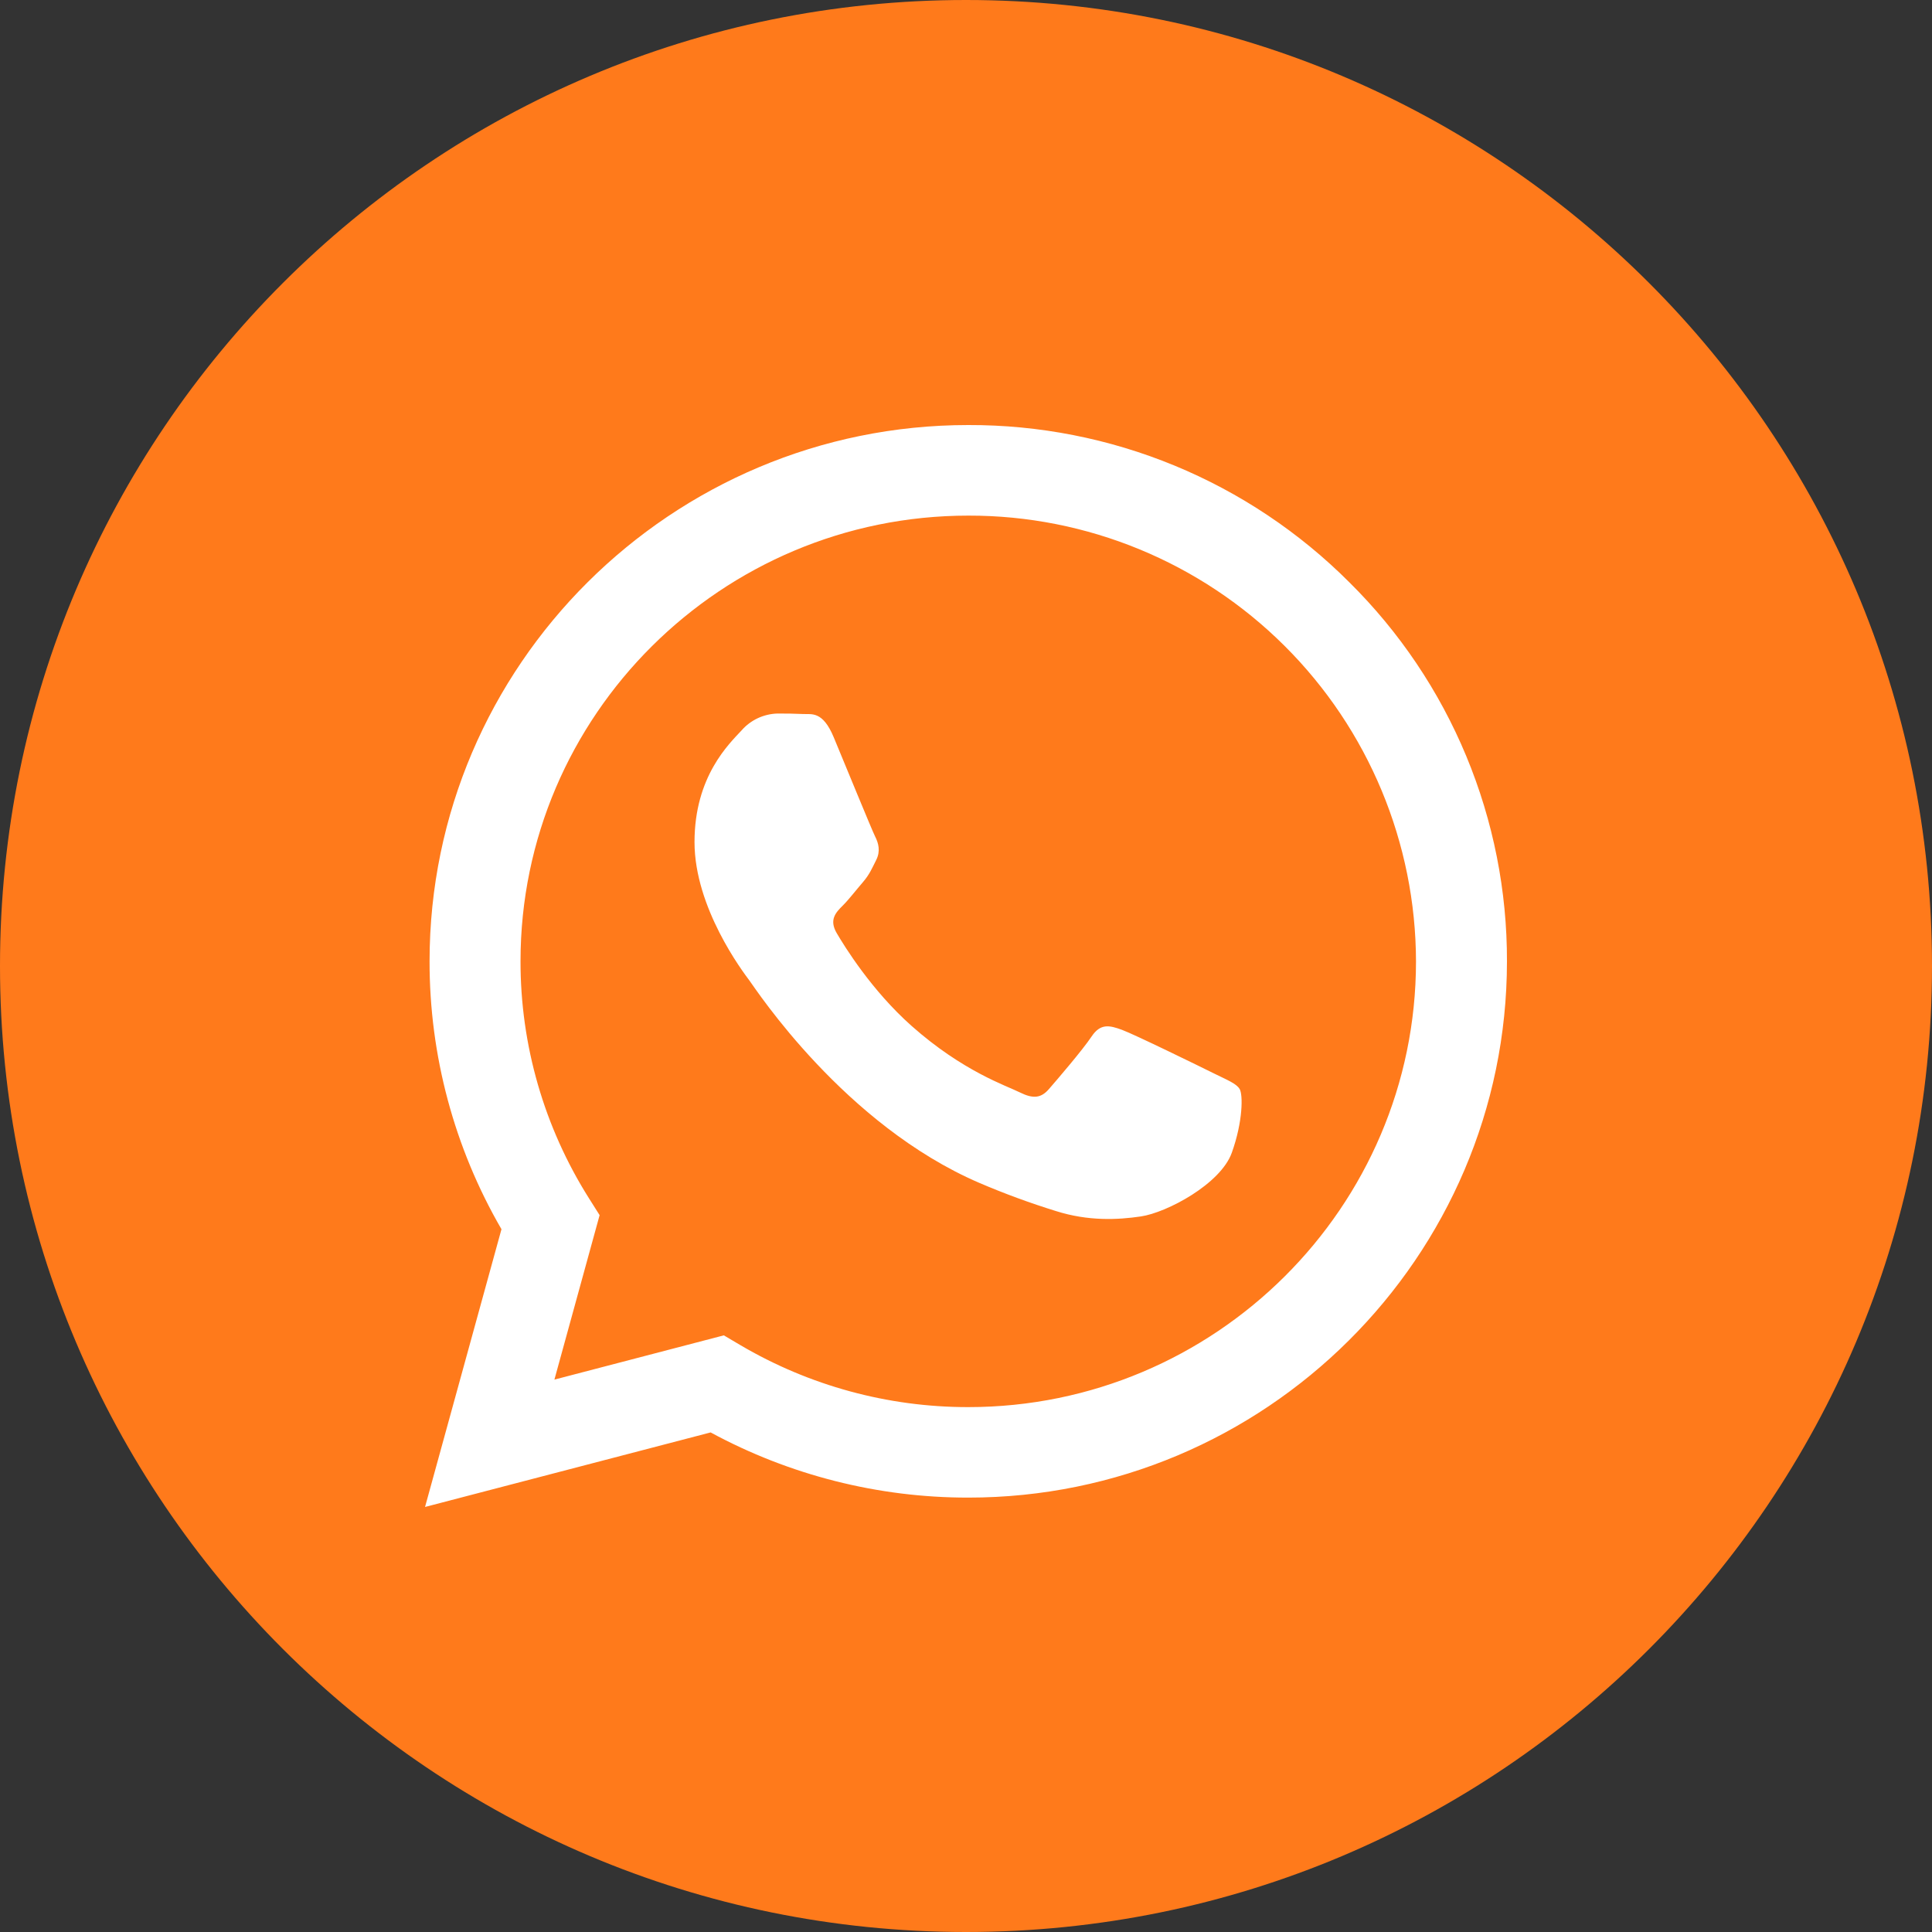 <?xml version="1.0" encoding="UTF-8"?> <svg xmlns="http://www.w3.org/2000/svg" width="50" height="50" viewBox="0 0 50 50" fill="none"><rect x="0" y="0" width="50" height="50" fill="#333333" stroke="none"/> <g clip-path="url(#clip0_925_1076)"> <path d="M25 50C38.807 50 50 38.807 50 25C50 11.193 38.807 0 25 0C11.193 0 0 11.193 0 25C0 38.807 11.193 50 25 50Z" fill="#FF7A1B"></path> <path fill-rule="evenodd" clip-rule="evenodd" d="M34.92 15.069C33.626 13.774 32.089 12.748 30.396 12.049C28.703 11.351 26.89 10.995 25.059 11C17.375 11 11.12 17.224 11.117 24.875C11.114 27.311 11.756 29.705 12.978 31.812L11 39L18.391 37.071C20.436 38.179 22.726 38.759 25.053 38.758H25.059C32.742 38.758 38.996 32.534 39 24.883C39.005 23.058 38.646 21.251 37.946 19.566C37.246 17.881 36.217 16.352 34.92 15.069ZM25.059 36.416H25.054C22.98 36.417 20.943 35.862 19.156 34.809L18.733 34.559L14.348 35.704L15.518 31.448L15.242 31.011C14.083 29.174 13.468 27.047 13.471 24.875C13.471 18.517 18.671 13.344 25.063 13.344C28.129 13.338 31.072 14.551 33.244 16.715C35.417 18.879 36.64 21.817 36.646 24.884C36.644 31.242 31.446 36.416 25.059 36.416ZM31.414 27.779C31.066 27.606 29.352 26.767 29.034 26.651C28.717 26.536 28.482 26.477 28.25 26.825C28.019 27.172 27.351 27.95 27.147 28.184C26.944 28.419 26.741 28.444 26.393 28.271C26.045 28.097 24.922 27.731 23.591 26.55C22.556 25.631 21.857 24.495 21.654 24.149C21.451 23.802 21.632 23.614 21.806 23.441C21.963 23.286 22.154 23.036 22.329 22.834C22.503 22.631 22.561 22.486 22.677 22.255C22.792 22.024 22.735 21.821 22.648 21.648C22.561 21.475 21.864 19.768 21.574 19.074C21.291 18.398 21.004 18.489 20.791 18.479C20.587 18.469 20.353 18.466 20.122 18.466C19.946 18.471 19.773 18.512 19.613 18.586C19.453 18.661 19.31 18.768 19.194 18.9C18.874 19.247 17.974 20.087 17.974 21.793C17.974 23.497 19.224 25.147 19.397 25.379C19.569 25.61 21.853 29.112 25.347 30.614C25.996 30.892 26.659 31.135 27.334 31.344C28.168 31.607 28.927 31.57 29.527 31.481C30.197 31.382 31.59 30.642 31.879 29.832C32.169 29.023 32.169 28.329 32.082 28.184C31.995 28.04 31.763 27.952 31.414 27.779Z" fill="white"></path> </g> <defs> <clipPath id="clip0_925_1076"> <rect width="50" height="50" fill="white"></rect> </clipPath> </defs> </svg> 